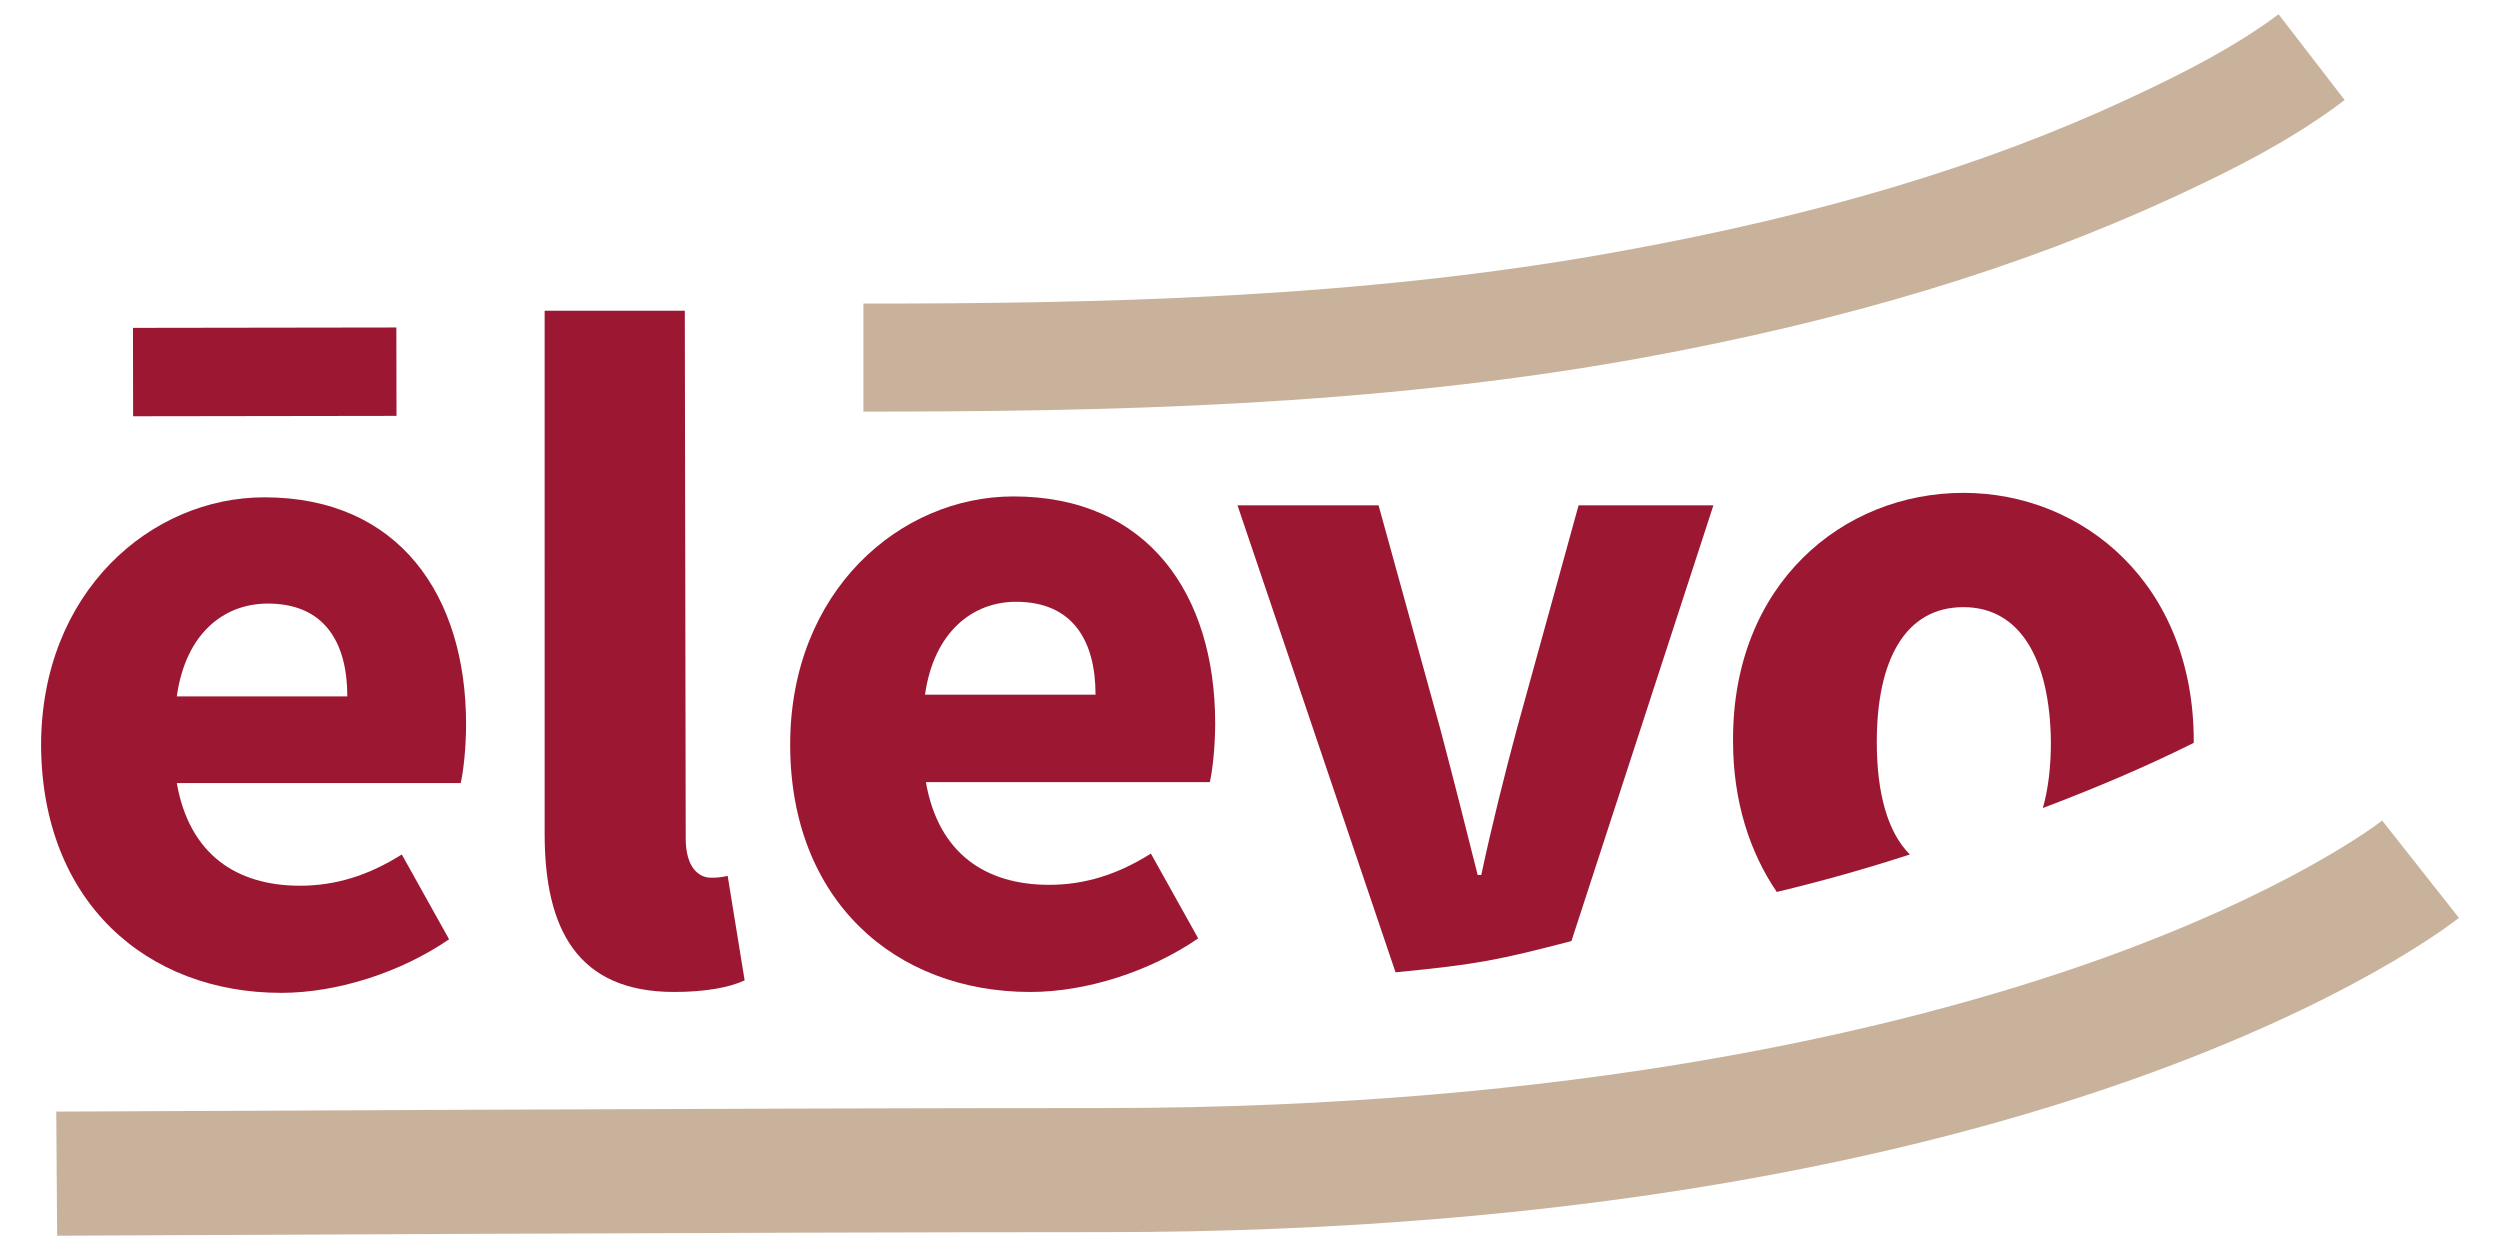 <?xml version="1.0" encoding="utf-8"?>
<!-- Generator: Adobe Illustrator 21.0.2, SVG Export Plug-In . SVG Version: 6.00 Build 0)  -->
<svg version="1.1" id="Livello_1" xmlns="http://www.w3.org/2000/svg" xmlns:xlink="http://www.w3.org/1999/xlink" x="0px" y="0px"
	 viewBox="0 0 280 140" style="enable-background:new 0 0 280 140;" xml:space="preserve">
<style type="text/css">
	.st0{fill:#9C1832;}
	.st1{fill:#C8B29C;}
</style>
<g>
	<g>
		<g>
			<path class="st0" d="M213.9,95.7c-2.5-2.5-3.7-6.9-3.7-12.6c0-9.2,3.2-15.1,9.7-15.1c6.4,0,9.7,5.9,9.8,15.1
				c0,2.8-0.3,5.3-0.9,7.4c5.8-2.2,11.5-4.6,16.9-7.3c0-0.1,0-0.1,0-0.2c0-17.6-12.4-27.8-25.8-27.8c-13.5,0-25.9,10.2-25.8,27.8
				c0,6.8,1.9,12.5,4.9,16.9C204,98.7,209,97.3,213.9,95.7z"/>
		</g>
		<g>
			<path class="st0" d="M176,105.4l15.9-48.8l-15.1,0l-6.9,25c-1.4,5.2-2.8,10.8-4,16.4l-0.4,0c-1.4-5.6-2.8-11.1-4.2-16.4l-6.9-25
				l-15.8,0l17.7,52.3C165.6,108,167.9,107.5,176,105.4z"/>
		</g>
		<g>
			<path class="st0" d="M75.5,111.1c3.5,0,6.2-0.5,7.9-1.3l-1.9-11.7c-0.9,0.2-1.3,0.2-1.9,0.2c-1.3,0-2.8-1.1-2.8-4.4l-0.1-59.1
				l-15.7,0L61,93.4C61,104.1,64.7,111.1,75.5,111.1z"/>
		</g>
		<g>
			<path class="st0" d="M31.5,111.2c6.3,0,13.4-2.3,18.8-6l-5.3-9.5c-3.8,2.4-7.5,3.5-11.4,3.5c-7.1,0-12.4-3.5-13.8-11.5l31.8,0
				c0.3-1.3,0.6-3.9,0.6-6.6c0-14.4-7.5-25.4-22.6-25.4c-12.7,0-25,10.6-25,27.8C4.7,101,16.4,111.2,31.5,111.2z M30,67.6
				c6.3,0,8.9,4.3,8.9,10.4l-19.1,0C20.8,70.9,25.1,67.6,30,67.6z"/>
		</g>
		<g>
			
				<rect x="14.9" y="36.7" transform="matrix(1 -1.442984e-03 1.442984e-03 1 -6.003937e-02 4.278152e-02)" class="st0" width="29.5" height="9.9"/>
		</g>
		<g>
			<path class="st0" d="M115.4,111.1c6.3,0,13.4-2.3,18.8-6l-5.3-9.5c-3.8,2.4-7.5,3.5-11.4,3.5c-7.1,0-12.4-3.5-13.8-11.5l31.8,0
				c0.3-1.3,0.6-3.9,0.6-6.6c0-14.4-7.5-25.4-22.6-25.4c-12.7,0-25,10.6-25,27.8C88.5,100.8,100.2,111.1,115.4,111.1z M113.8,67.4
				c6.3,0,8.9,4.3,8.9,10.4l-19.1,0C104.6,70.8,108.9,67.4,113.8,67.4z"/>
		</g>
	</g>
	<g>
		<path class="st1" d="M6.4,138.4l-0.1-13.9c0.8,0,78.5-0.4,117.4-0.4c52.8,0,88.9-8.8,109.9-16.1c22.7-7.9,33.1-16,33.2-16.1
			l8.6,10.9c-1.8,1.4-45.3,35.2-151.7,35.2C84.8,138,7.1,138.4,6.4,138.4z"/>
	</g>
	<g>
		<path class="st1" d="M96.7,46.1l0-12.1c25.7,0,55.6-0.5,85-5.9c22-4,40.5-9.5,56.6-17c6.7-3.1,12.2-6,16.9-9.5l7.4,9.6
			c-5.9,4.5-12.7,7.9-19.2,10.9c-17.1,7.9-36.6,13.8-59.6,18C153.5,45.6,123,46.1,96.7,46.1z"/>
	</g>
</g>
</svg>
